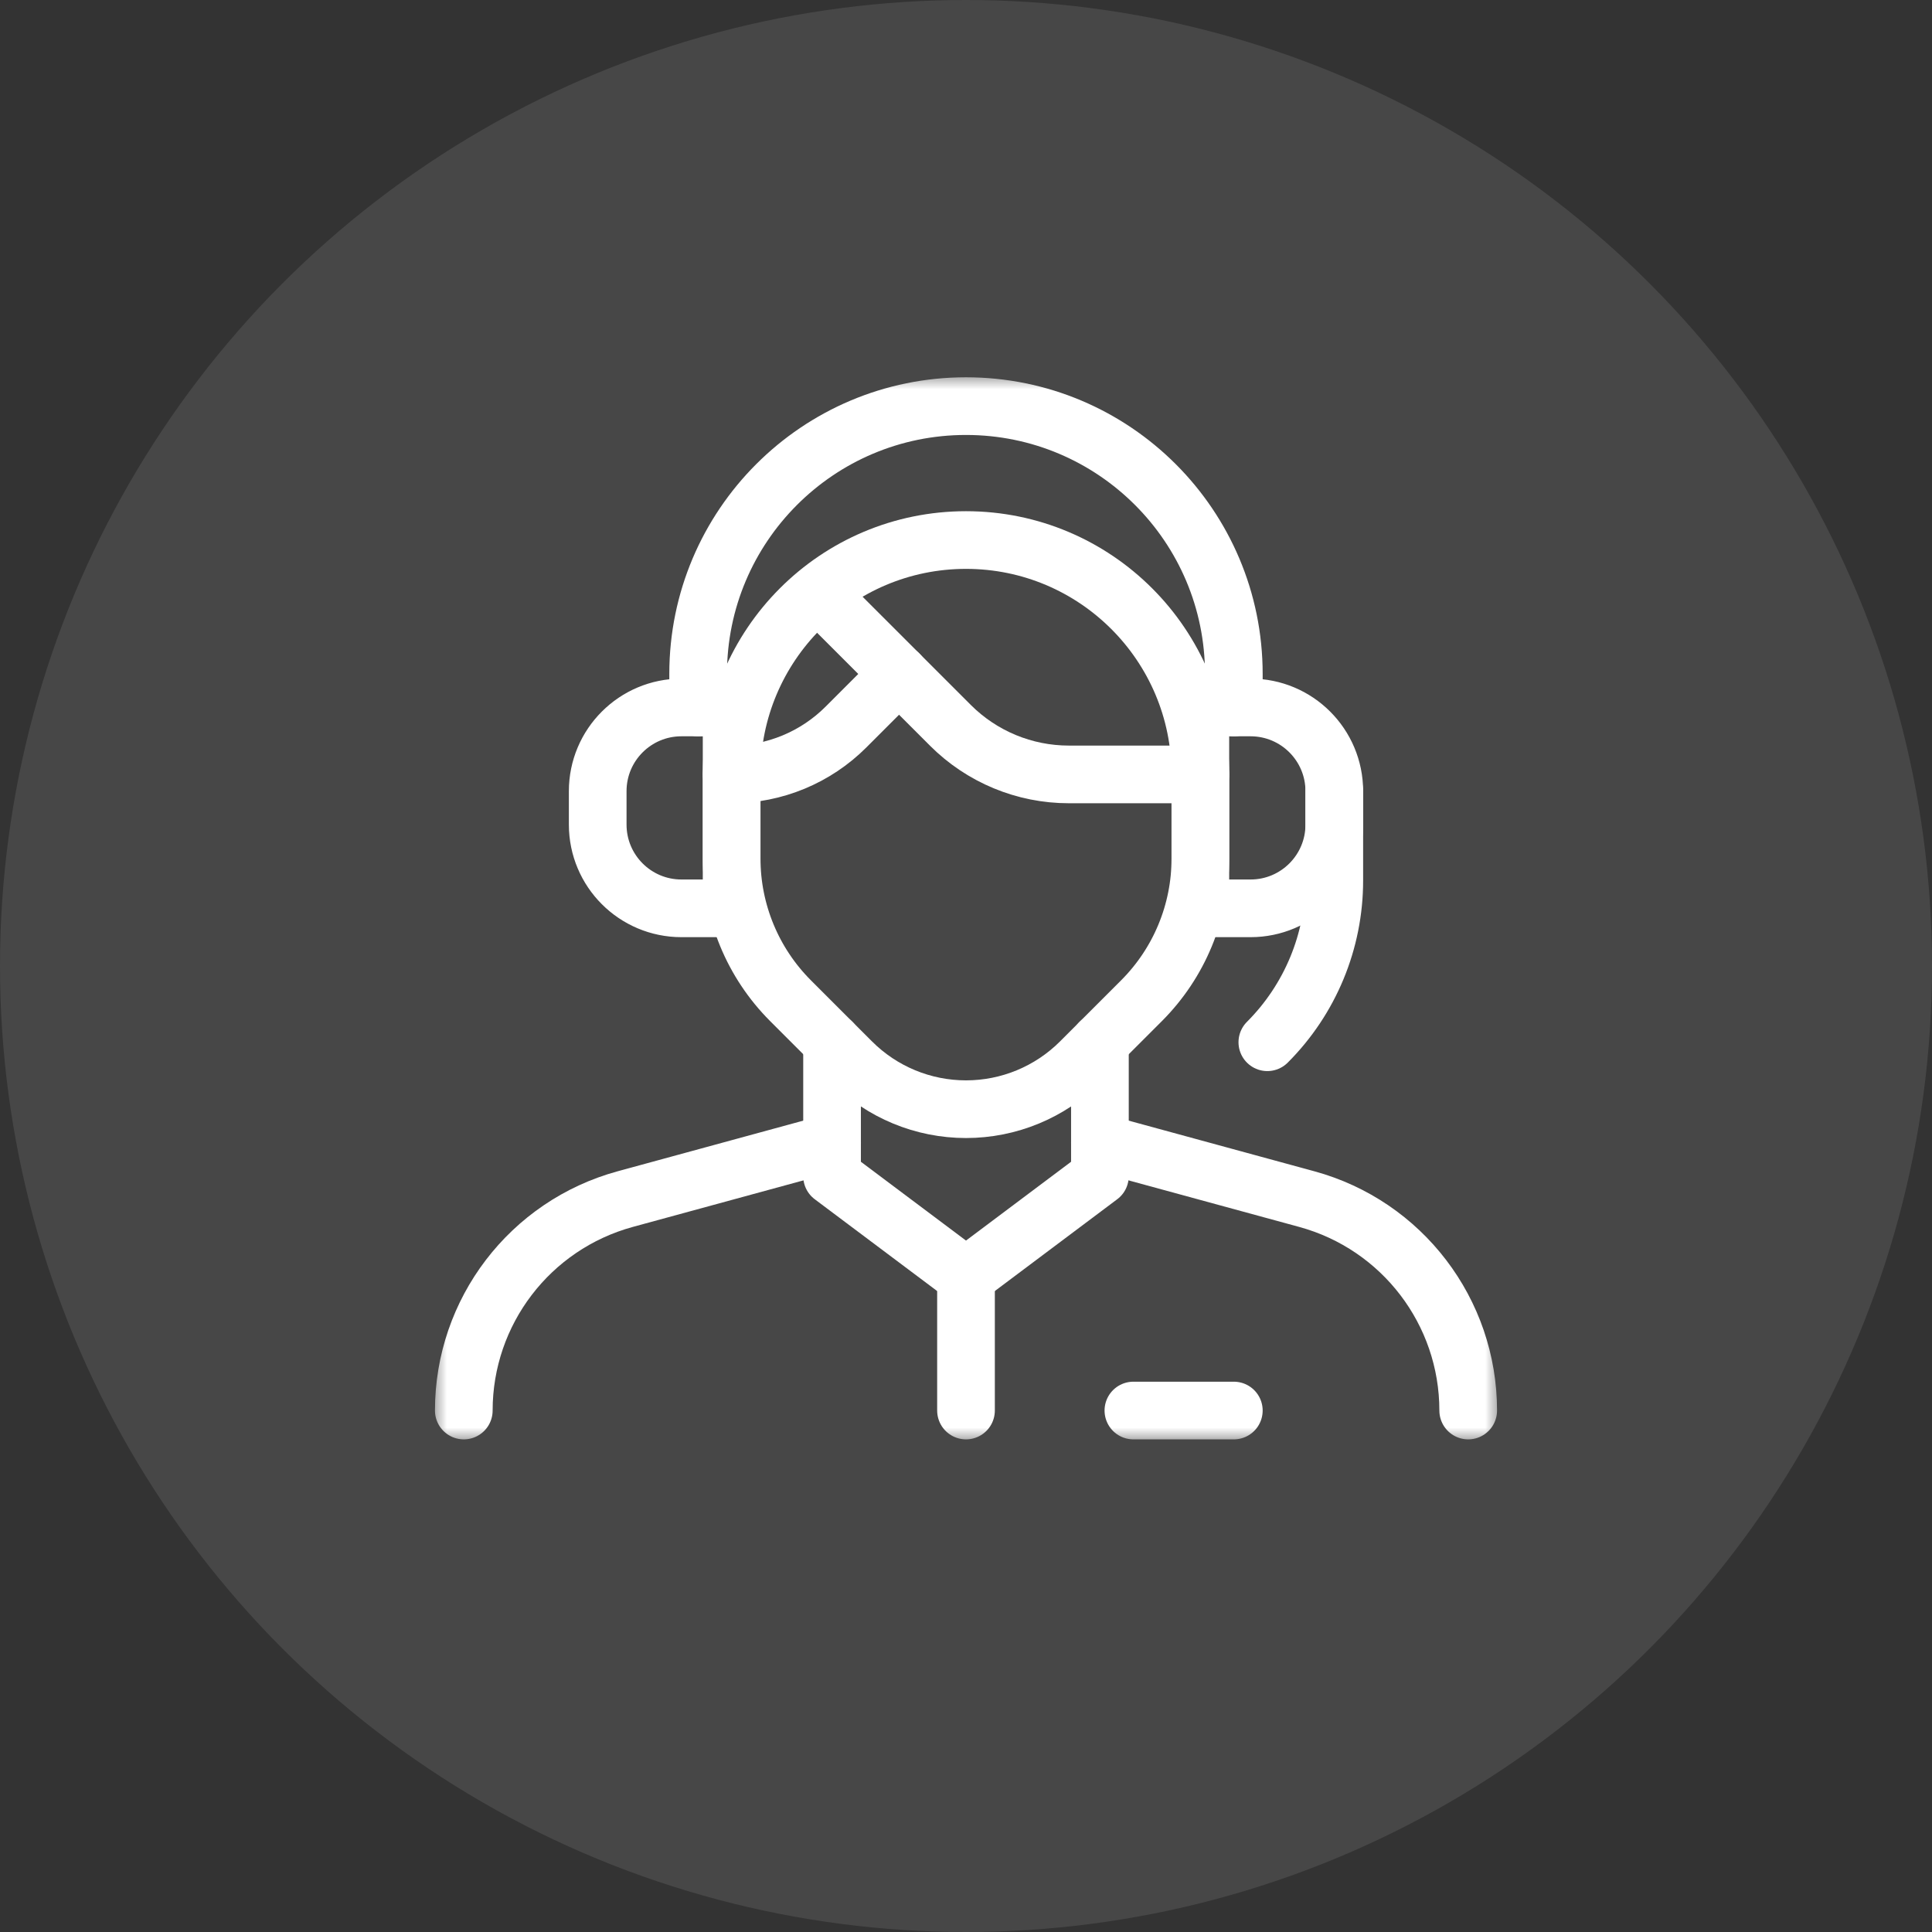 <?xml version="1.0" encoding="UTF-8"?>
<svg xmlns="http://www.w3.org/2000/svg" width="67" height="67" viewBox="0 0 67 67" fill="none">
  <rect x="0" y="0" width="67" height="67" fill="#333333" stroke="none"/>
  <circle opacity="0.1" cx="33.5" cy="33.5" r="33.5" fill="white"></circle>
  <g clip-path="url(#clip0_174_7956)">
    <mask id="mask0_174_7956" style="mask-type:luminance" maskUnits="userSpaceOnUse" x="15" y="13" width="37" height="37">
      <path d="M15 13H52V50H15V13Z" fill="white"></path>
    </mask>
    <g mask="url(#mask0_174_7956)">
      <path d="M25.372 24.534H23.631C22.028 24.534 20.728 25.833 20.728 27.436V28.597C20.728 30.2 22.028 31.5 23.631 31.5H25.372V24.534Z" stroke="white" stroke-width="2" stroke-miterlimit="10" stroke-linecap="round" stroke-linejoin="round"></path>
      <path d="M46.272 27.436C46.272 25.833 44.972 24.534 43.369 24.534H41.627V31.5H43.369C44.972 31.5 46.272 30.2 46.272 28.597V27.436Z" stroke="white" stroke-width="2" stroke-miterlimit="10" stroke-linecap="round" stroke-linejoin="round"></path>
      <path d="M41.628 26.856C41.628 22.367 37.989 18.728 33.5 18.728C29.011 18.728 25.373 22.367 25.373 26.856V29.775C25.373 31.623 26.107 33.395 27.413 34.702C28.109 35.397 28.876 36.165 29.536 36.825C30.587 37.876 32.013 38.466 33.5 38.466H33.501C34.987 38.466 36.413 37.876 37.465 36.825C38.124 36.165 38.892 35.397 39.588 34.702C40.894 33.395 41.628 31.623 41.628 29.775V26.856Z" stroke="white" stroke-width="2" stroke-miterlimit="10" stroke-linecap="round" stroke-linejoin="round"></path>
      <path d="M46.272 27.436V30.538C46.272 32.641 45.437 34.657 43.95 36.144L43.95 36.144" stroke="white" stroke-width="2" stroke-miterlimit="10" stroke-linecap="round" stroke-linejoin="round"></path>
      <path d="M24.211 24.534V23.371C24.211 18.242 28.37 14.084 33.499 14.084H33.5C38.63 14.084 42.788 18.243 42.788 23.372V24.534" stroke="white" stroke-width="2" stroke-miterlimit="10" stroke-linecap="round" stroke-linejoin="round"></path>
      <path d="M28.855 36.144V40.789L33.5 44.272L38.144 40.789V36.144" stroke="white" stroke-width="2" stroke-miterlimit="10" stroke-linecap="round" stroke-linejoin="round"></path>
      <path d="M28.856 39.627C28.856 39.627 25.116 40.647 21.685 41.583C18.378 42.485 16.084 45.488 16.084 48.916V48.916" stroke="white" stroke-width="2" stroke-miterlimit="10" stroke-linecap="round" stroke-linejoin="round"></path>
      <path d="M38.144 39.627C38.144 39.627 41.883 40.647 45.315 41.583C48.622 42.485 50.916 45.488 50.916 48.916V48.916" stroke="white" stroke-width="2" stroke-miterlimit="10" stroke-linecap="round" stroke-linejoin="round"></path>
      <path d="M33.5 44.272V48.916" stroke="white" stroke-width="2" stroke-miterlimit="10" stroke-linecap="round" stroke-linejoin="round"></path>
      <path d="M39.305 48.916H42.788" stroke="white" stroke-width="2" stroke-miterlimit="10" stroke-linecap="round" stroke-linejoin="round"></path>
      <path d="M28.489 20.684C28.489 20.684 31.134 23.328 32.961 25.155C34.05 26.244 35.526 26.856 37.066 26.856H41.627" stroke="white" stroke-width="2" stroke-miterlimit="10" stroke-linecap="round" stroke-linejoin="round"></path>
      <path d="M31.178 23.372C31.178 23.372 30.24 24.311 29.337 25.214C28.286 26.265 26.86 26.856 25.373 26.856H25.373" stroke="white" stroke-width="2" stroke-miterlimit="10" stroke-linecap="round" stroke-linejoin="round"></path>
    </g>
  </g>
  <defs>
    <clipPath id="clip0_174_7956">
      <rect width="37" height="37" fill="white" transform="translate(15 13)"></rect>
    </clipPath>
  </defs>
</svg>
